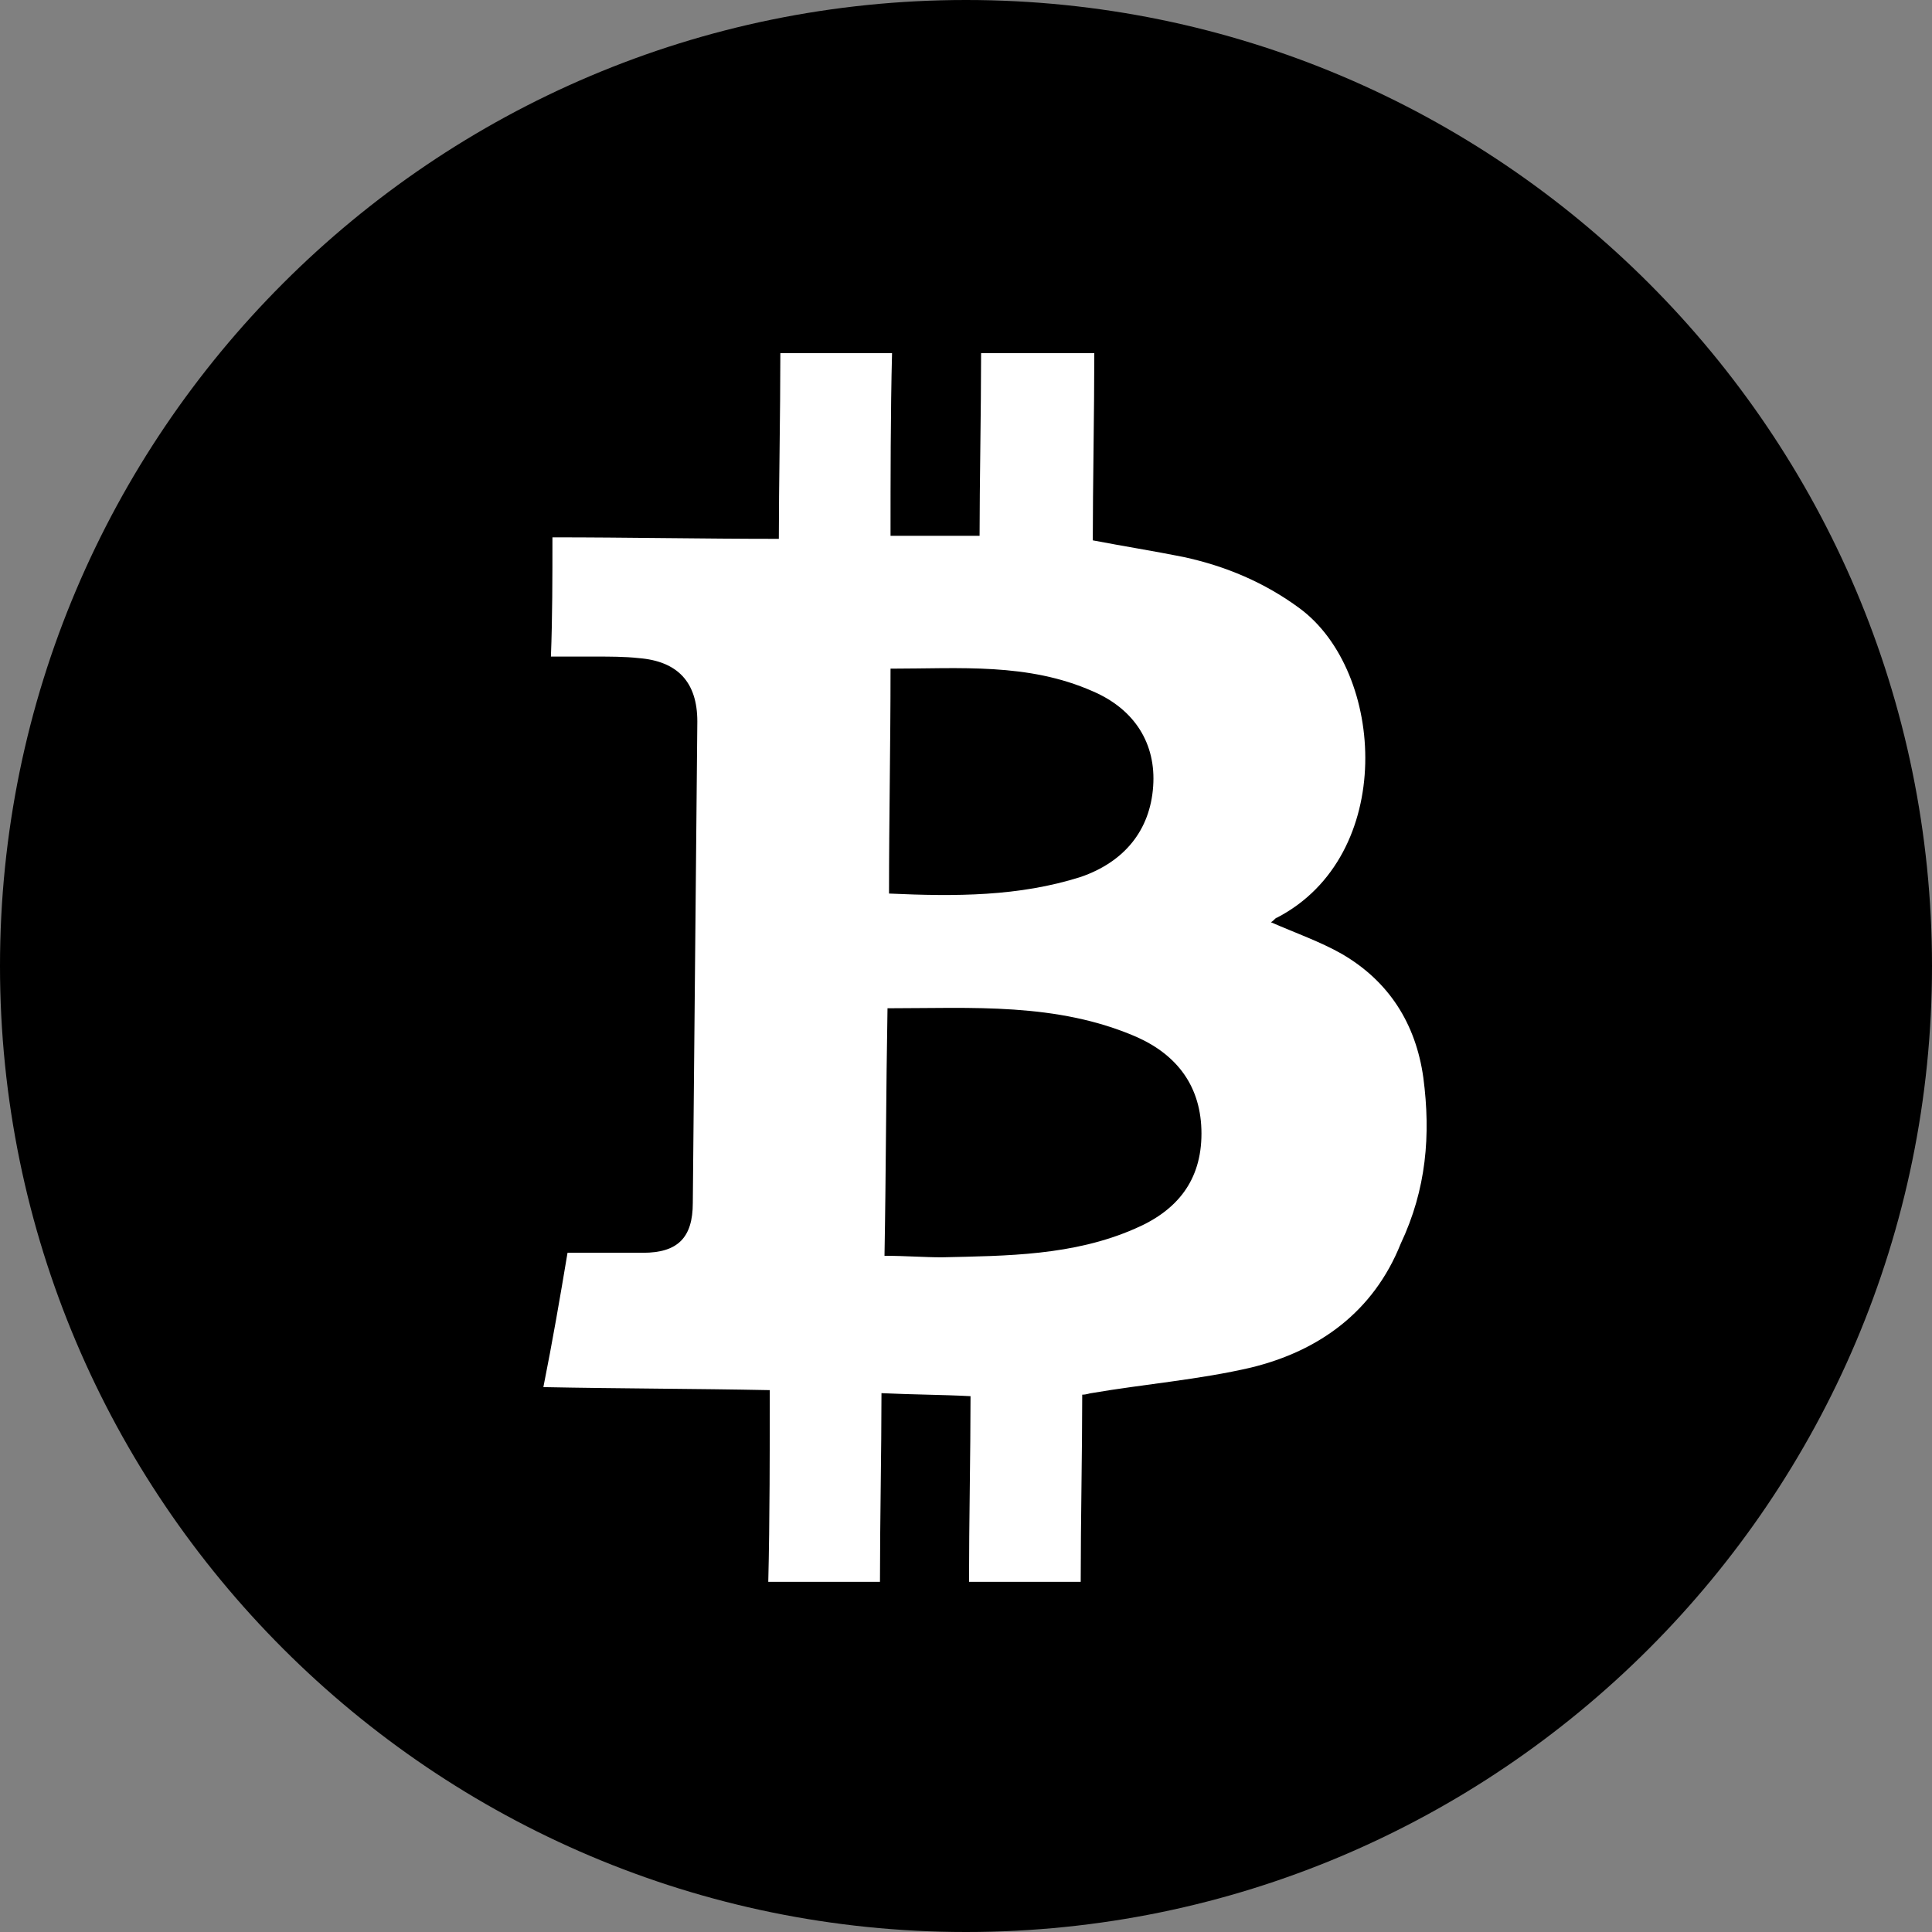 <?xml version="1.0" encoding="utf-8"?>
<!-- Generator: Adobe Illustrator 21.1.0, SVG Export Plug-In . SVG Version: 6.00 Build 0)  -->
<svg version="1.1" id="Layer_1" xmlns="http://www.w3.org/2000/svg" xmlns:xlink="http://www.w3.org/1999/xlink" x="0px" y="0px"
	 viewBox="0 0 128 128" style="enable-background:new 0 0 128 128;" xml:space="preserve">
<rect x="0" y="0" width="128" height="128" fill="#808080" stroke="none"/>
<style type="text/css">
	.st0{fill:#FFFFFF;}
</style>
<path d="M64,128L64,128C28.7,128,0,99.3,0,64v0C0,28.7,28.7,0,64,0h0c35.3,0,64,28.7,64,64v0C128,99.3,99.3,128,64,128z"/>
<path class="st0" d="M94.3,71.4c-0.5-3.6-2.3-6.4-5.4-8.2c-1.4-0.8-3.1-1.4-4.7-2.1c0.2-0.1,0.3-0.3,0.4-0.3
	c7.9-4.1,7.2-16.3,1.5-20.5c-2.3-1.7-4.9-2.8-7.7-3.4c-2-0.4-3.9-0.7-6-1.1c0-3.5,0.1-8.5,0.1-12.4H65c0,3.8-0.1,8.7-0.1,12.1
	c-2.1,0-4,0-5.9,0c0-3.5,0-8.3,0.1-12.1h-7.4c0,4-0.1,8.8-0.1,12.3c-5.1,0-10-0.1-15-0.1c0,2.7,0,5.3-0.1,7.9c1.1,0,2,0,3,0
	c0.9,0,1.9,0,2.8,0.1c2.6,0.2,3.9,1.6,3.9,4.2c-0.1,10.6-0.2,21.3-0.3,31.9c0,2.3-1,3.3-3.3,3.3c-1.6,0-3.3,0-5,0
	c-0.5,3-1,5.9-1.6,8.9c5,0.1,10,0.1,15,0.2c0,3.8,0,8.7-0.1,12.7h7.4c0-4,0.1-8.7,0.1-12.5c2.1,0.1,4,0.1,5.9,0.2
	c0,3.8-0.1,8.4-0.1,12.3h7.4c0-4,0.1-8.7,0.1-12.4c0.3,0,0.5-0.1,0.6-0.1c3.5-0.6,7.2-0.9,10.6-1.7c4.5-1.1,8.1-3.7,9.9-8.2
	C94.5,78.8,94.8,75.2,94.3,71.4z M59,44.3c4.6,0,9.1-0.4,13.4,1.5c2.8,1.2,4.2,3.5,4,6.3c-0.2,2.9-1.9,5-4.8,6
	c-4.1,1.3-8.3,1.3-12.7,1.1C58.9,54.2,59,49.4,59,44.3z M75.2,81.4c-4.1,1.8-8.5,1.8-12.8,1.9c-1.2,0-2.4-0.1-3.8-0.1
	c0.1-5.5,0.1-10.9,0.2-16.4c5.6,0,11.2-0.4,16.5,1.9c2.7,1.2,4.3,3.3,4.3,6.4C79.6,78.2,78,80.2,75.2,81.4z"/>
</svg>
